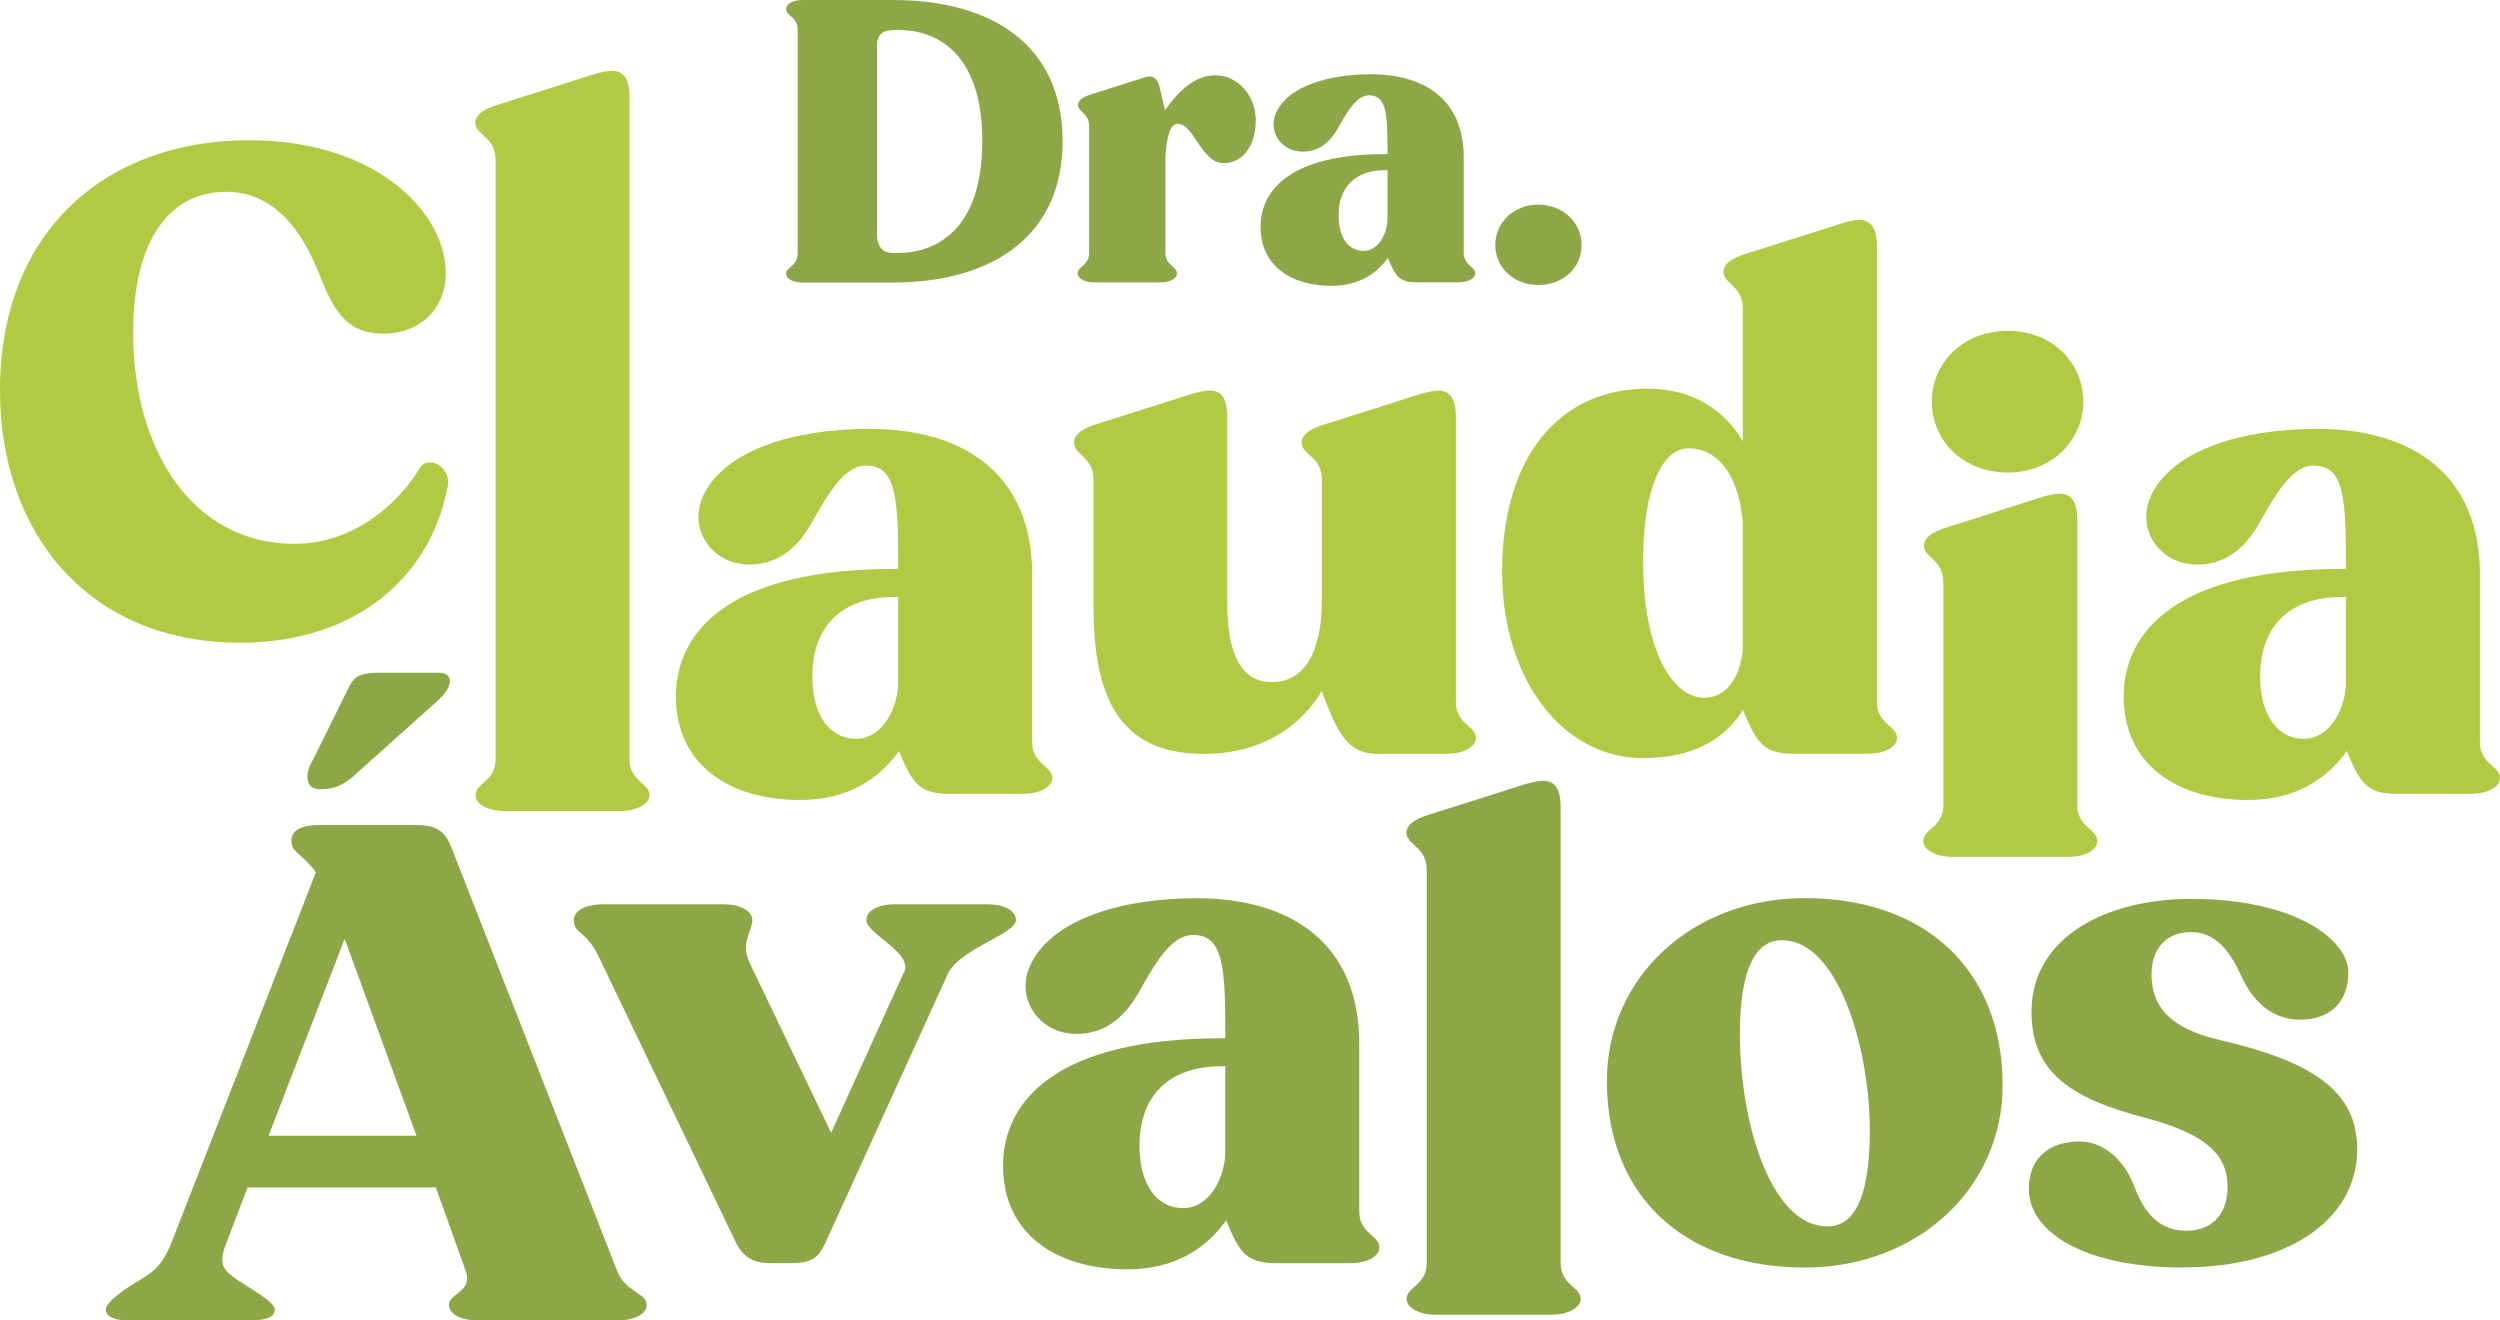 <svg xmlns="http://www.w3.org/2000/svg" id="Layer_1" data-name="Layer 1" viewBox="0 0 264.94 139.94"><defs><style>      .cls-1 {        fill: #b0cb43;      }      .cls-1, .cls-2 {        stroke-width: 0px;      }      .cls-2 {        fill: #8da747;      }    </style></defs><g><path class="cls-1" d="M47.13,27.57c.74,4.55-2.23,7.79-6.49,7.79-3.8,0-5.2-2.23-6.77-6.22-2.04-5.2-5.1-8.81-9.93-8.81-5.84,0-9.83,4.92-9.83,14.94,0,12.43,6.31,22.36,17.07,22.36,6.96,0,11.6-5.1,13.27-7.98.28-.46.65-.65,1.11-.65,1.02,0,2.23,1.11,1.86,2.69-1.86,9.46-9.65,16.42-21.99,16.42C9.37,68.11,0,56.51,0,41.39,0,24.14,11.6,14.86,26.35,14.86c13.08,0,19.95,7.05,20.78,12.71Z"></path><path class="cls-1" d="M50.37,13.16c-.09-.83.65-1.58,2.6-2.13l9.93-3.15c.65-.19,1.39-.37,1.95-.37,1.11,0,1.86.65,1.86,2.78v70.19c0,2.32,2.13,2.51,2.13,3.8,0,.84-1.21,1.67-3.15,1.67h-12.15c-2.04,0-3.15-.83-3.15-1.67,0-1.3,2.13-1.48,2.13-3.8V16.97c0-2.41-1.95-2.6-2.13-3.8Z"></path><path class="cls-1" d="M95.18,60.29v-1.39c0-6.77-.46-9.56-3.43-9.56-2.13,0-3.8,2.6-5.66,5.94-1.67,3.06-3.9,4.55-6.68,4.55-4.08,0-6.68-3.99-4.73-7.61,2.32-4.45,9.28-6.77,17.44-6.77,10.2,0,17.26,4.92,17.26,15.4v17.81c0,2.32,2.13,2.51,2.13,3.8,0,.84-1.11,1.67-3.15,1.67h-7.61c-3.15,0-3.99-.83-5.47-4.55-2.23,3.15-5.66,5.2-10.48,5.2-7.7,0-13.17-3.9-13.17-10.95s5.84-13.54,23.19-13.54h.37ZM95.18,63.26h-.37c-5.66,0-8.72,3.15-8.72,8.44,0,3.99,1.76,6.59,4.64,6.59s4.45-3.43,4.45-5.94v-9.09Z"></path><path class="cls-1" d="M113.82,47.04c-.09-.84.65-1.58,2.5-2.13l9.93-3.15c.65-.19,1.39-.37,1.95-.37,1.11,0,1.86.65,1.86,2.78v19.67c0,5.2,1.3,8.44,4.73,8.44s5.29-3.15,5.29-8.63v-12.8c0-2.41-1.95-2.6-2.13-3.8-.09-.84.65-1.58,2.6-2.13l9.93-3.15c.65-.19,1.39-.37,1.95-.37,1.11,0,1.86.65,1.86,2.78v30.24c0,2.32,2.13,2.51,2.13,3.8,0,.84-1.21,1.67-3.15,1.67h-7.33c-3.34,0-4.36-2.69-5.84-6.59v-.09c-2.23,3.71-6.31,6.68-12.52,6.68-8.26,0-11.69-5.01-11.69-15.49v-13.54c0-2.41-1.95-2.6-2.04-3.8Z"></path><path class="cls-1" d="M184.7,32.75c0-2.41-1.86-2.6-2.04-3.8-.09-.83.65-1.58,2.6-2.13l9.93-3.15c.65-.19,1.21-.37,1.86-.37,1.02,0,1.86.65,1.86,2.78v48.33c0,2.32,2.13,2.51,2.13,3.8,0,.84-1.11,1.67-3.15,1.67h-7.61c-3.25,0-3.99-.83-5.57-4.64-1.86,2.97-5.1,5.1-10.58,5.1-8.35,0-14.94-8.07-14.94-19.85s5.84-19.3,15.4-19.3c4.92,0,8.16,2.32,10.11,5.57v-14.01ZM184.7,55.11c0-.09-.09-.28-.09-.46-.46-4.17-2.5-7.14-5.66-7.14-2.88,0-4.82,4.45-4.82,11.97,0,9.56,3.15,14.47,6.49,14.47,2.5,0,4.08-2.6,4.08-5.75v-13.08Z"></path><path class="cls-1" d="M203.9,57.97c-.09-.84.65-1.58,2.6-2.13l9.83-3.15c.65-.19,1.39-.37,1.95-.37,1.11,0,1.86.65,1.86,2.78v30.24c0,2.32,2.13,2.51,2.13,3.8,0,.84-1.11,1.67-3.15,1.67h-12.15c-1.95,0-3.15-.83-3.15-1.67,0-1.3,2.13-1.48,2.13-3.8v-23.56c0-2.41-1.86-2.6-2.04-3.8ZM212.8,50.08c-4.73,0-8.07-3.34-8.07-7.51s3.34-7.51,8.07-7.51,7.98,3.43,7.98,7.51-3.34,7.51-7.98,7.51Z"></path><path class="cls-1" d="M248.61,60.29v-1.39c0-6.77-.46-9.56-3.43-9.56-2.13,0-3.8,2.6-5.66,5.94-1.67,3.06-3.9,4.55-6.68,4.55-4.08,0-6.68-3.99-4.73-7.61,2.32-4.45,9.28-6.77,17.44-6.77,10.2,0,17.26,4.92,17.26,15.4v17.81c0,2.32,2.13,2.51,2.13,3.8,0,.84-1.11,1.67-3.15,1.67h-7.61c-3.15,0-3.99-.83-5.47-4.55-2.23,3.15-5.66,5.2-10.48,5.2-7.7,0-13.17-3.9-13.17-10.95s5.84-13.54,23.19-13.54h.37ZM248.61,63.26h-.37c-5.66,0-8.72,3.15-8.72,8.44,0,3.99,1.76,6.59,4.64,6.59s4.45-3.43,4.45-5.94v-9.09Z"></path></g><g><path class="cls-2" d="M94.63,0c10.42,0,17.98,4.71,17.98,14.97s-7.72,14.97-17.98,14.97h-9.52c-1.16,0-1.8-.42-1.8-.95,0-.69,1.22-.79,1.22-2.17V3.12c0-1.32-1.22-1.43-1.22-2.17,0-.48.63-.95,1.8-.95h9.52ZM95.16,26.81c3.81,0,8.94-2.22,8.94-11.85s-5.08-11.79-8.94-11.79h-.21c-1.32,0-2.01.37-2.01,1.69v19.94c0,1.32.58,2.01,1.69,2.01h.53Z"></path><path class="cls-2" d="M114.25,11.21c-.05-.48.32-.9,1.43-1.22l5.66-1.8c.85-.26,1.38.05,1.64,1.43l.48,2.06c1.48-2.12,3.23-3.7,5.34-3.7,2.38,0,4.28,2.17,4.28,4.76,0,2.91-1.53,4.55-3.38,4.55-1.32,0-2.06-1.16-2.91-2.38-.74-1.16-1.32-1.8-1.96-1.8-.74,0-1.16,1.06-1.32,3.49v10.21c0,1.32,1.22,1.43,1.22,2.17,0,.48-.63.95-1.8.95h-6.93c-1.16,0-1.8-.48-1.8-.95,0-.74,1.22-.85,1.22-2.17v-13.43c0-1.37-1.11-1.48-1.16-2.17Z"></path><path class="cls-2" d="M147.04,16.34v-.79c0-3.86-.26-5.45-1.96-5.45-1.22,0-2.17,1.48-3.23,3.38-.95,1.75-2.22,2.59-3.81,2.59-2.33,0-3.81-2.27-2.7-4.34,1.32-2.54,5.29-3.86,9.94-3.86,5.82,0,9.84,2.8,9.84,8.78v10.15c0,1.32,1.22,1.43,1.22,2.17,0,.48-.63.95-1.8.95h-4.34c-1.8,0-2.27-.48-3.12-2.59-1.27,1.8-3.23,2.96-5.98,2.96-4.39,0-7.51-2.22-7.51-6.24s3.33-7.72,13.22-7.72h.21ZM147.04,18.03h-.21c-3.23,0-4.97,1.8-4.97,4.81,0,2.27,1,3.75,2.64,3.75s2.54-1.96,2.54-3.38v-5.18Z"></path><path class="cls-2" d="M163.01,30.2c-2.64,0-4.55-1.9-4.55-4.23s1.9-4.28,4.55-4.28,4.6,1.9,4.6,4.28-1.9,4.23-4.6,4.23Z"></path></g><g><path class="cls-2" d="M33.29,92.9c.09-.19.09-.28.19-.46-1.48-2.04-2.6-2.04-2.6-3.34,0-1.11,1.02-1.67,3.06-1.67h9.93c2.6,0,3.34.65,4.17,2.88l17.35,44.34c.83,2.23,3.15,2.41,3.15,3.62,0,.93-1.21,1.67-3.15,1.67h-14.66c-2.04,0-3.15-.74-3.15-1.67,0-1.21,2.6-1.39,1.76-3.62l-3.15-8.81h-19.95l-2.13,5.57c-.83,2.04-.83,2.97.74,3.99,0,.09,1.58,1.02,1.67,1.11,1.95,1.21,2.6,1.86,2.6,2.23,0,.83-.74,1.11-2.32,1.21h-13.36c-1.48-.09-2.23-.46-2.23-1.21,0-.37.56-1.11,2.5-2.41l1.67-1.02c1.58-1.02,2.23-2.13,2.97-4.08l14.94-38.31ZM28.46,120.36h15.68l-7.61-20.87-8.07,20.87ZM37.28,82.42c-1.11.83-1.86,1.21-3.25,1.21h-.19c-1.39,0-1.67-1.48-.65-3.15l3.9-7.89c.56-1.02,1.3-1.3,3.06-1.3h6.31c1.67,0,1.67,1.48-.28,3.15l-8.91,7.98Z"></path><path class="cls-2" d="M95.8,103.07c1.02-2.13-3.99-4.08-3.99-5.57,0-.93,1.11-1.67,3.15-1.67h9.56c2.04,0,3.15.74,3.15,1.67,0,1.48-6.03,3.06-7.24,5.75l-12.71,27.92c-.84,1.95-1.39,2.69-3.9,2.69h-2.13c-1.76,0-2.97-.46-3.9-2.6l-14.38-29.96c-1.3-2.69-2.6-2.32-2.6-3.8,0-.93,1.11-1.67,3.15-1.67h12.62c1.95,0,3.15.74,3.15,1.67,0,1.21-1.3,2.41-.28,4.55l8.63,18,7.7-16.98Z"></path><path class="cls-2" d="M129.85,110.03v-1.39c0-6.77-.46-9.56-3.43-9.56-2.13,0-3.8,2.6-5.66,5.94-1.67,3.06-3.9,4.55-6.68,4.55-4.08,0-6.68-3.99-4.73-7.61,2.32-4.45,9.28-6.77,17.44-6.77,10.2,0,17.26,4.92,17.26,15.4v17.81c0,2.32,2.13,2.51,2.13,3.8,0,.84-1.11,1.67-3.15,1.67h-7.61c-3.15,0-3.99-.83-5.47-4.55-2.23,3.15-5.66,5.2-10.48,5.2-7.7,0-13.17-3.9-13.17-10.95s5.84-13.54,23.19-13.54h.37ZM129.85,113h-.37c-5.66,0-8.72,3.15-8.72,8.44,0,3.99,1.76,6.59,4.64,6.59s4.45-3.43,4.45-5.94v-9.09Z"></path><path class="cls-2" d="M149.05,88.4c-.09-.83.65-1.58,2.6-2.13l9.93-3.15c.65-.19,1.39-.37,1.95-.37,1.11,0,1.86.65,1.86,2.78v48.33c0,2.32,2.13,2.51,2.13,3.8,0,.84-1.21,1.67-3.15,1.67h-12.15c-2.04,0-3.15-.83-3.15-1.67,0-1.3,2.13-1.48,2.13-3.8v-41.65c0-2.41-1.95-2.6-2.13-3.8Z"></path><path class="cls-2" d="M191.26,134.33c-12.8,0-20.97-7.61-20.97-19.76,0-11.04,9.09-19.39,20.97-19.39,12.8,0,20.97,7.61,20.97,19.85,0,10.95-9.09,19.3-20.97,19.3ZM188.85,99.64c-2.88,0-4.27,3.15-4.45,8.81-.28,9.46,2.97,21.52,9.28,21.52,2.88,0,4.27-3.15,4.45-8.81.37-8.72-2.97-21.52-9.28-21.52Z"></path><path class="cls-2" d="M231.43,134.33c-10.67,0-16.42-3.8-16.42-8.35,0-3.15,2.04-5.01,5.38-5.01,2.5,0,4.64,1.86,5.75,4.64,1.11,3.06,2.78,4.82,5.57,4.82,2.6,0,4.36-1.67,4.36-4.64,0-3.34-2.13-5.57-8.72-7.33-7.89-2.04-12.06-4.82-12.06-11.23,0-8.07,8.16-11.97,16.88-11.97,11.13,0,16.7,4.36,16.7,7.79,0,3.06-1.86,5.01-5.1,5.01-2.6,0-4.73-1.48-6.12-4.36-1.21-2.69-2.69-4.92-5.47-4.92-2.41,0-4.17,1.58-4.17,4.45,0,3.15,1.58,5.66,7.14,6.96,10.02,2.32,14.66,5.47,14.66,11.6,0,7.61-7.61,12.52-18.37,12.52Z"></path></g></svg>